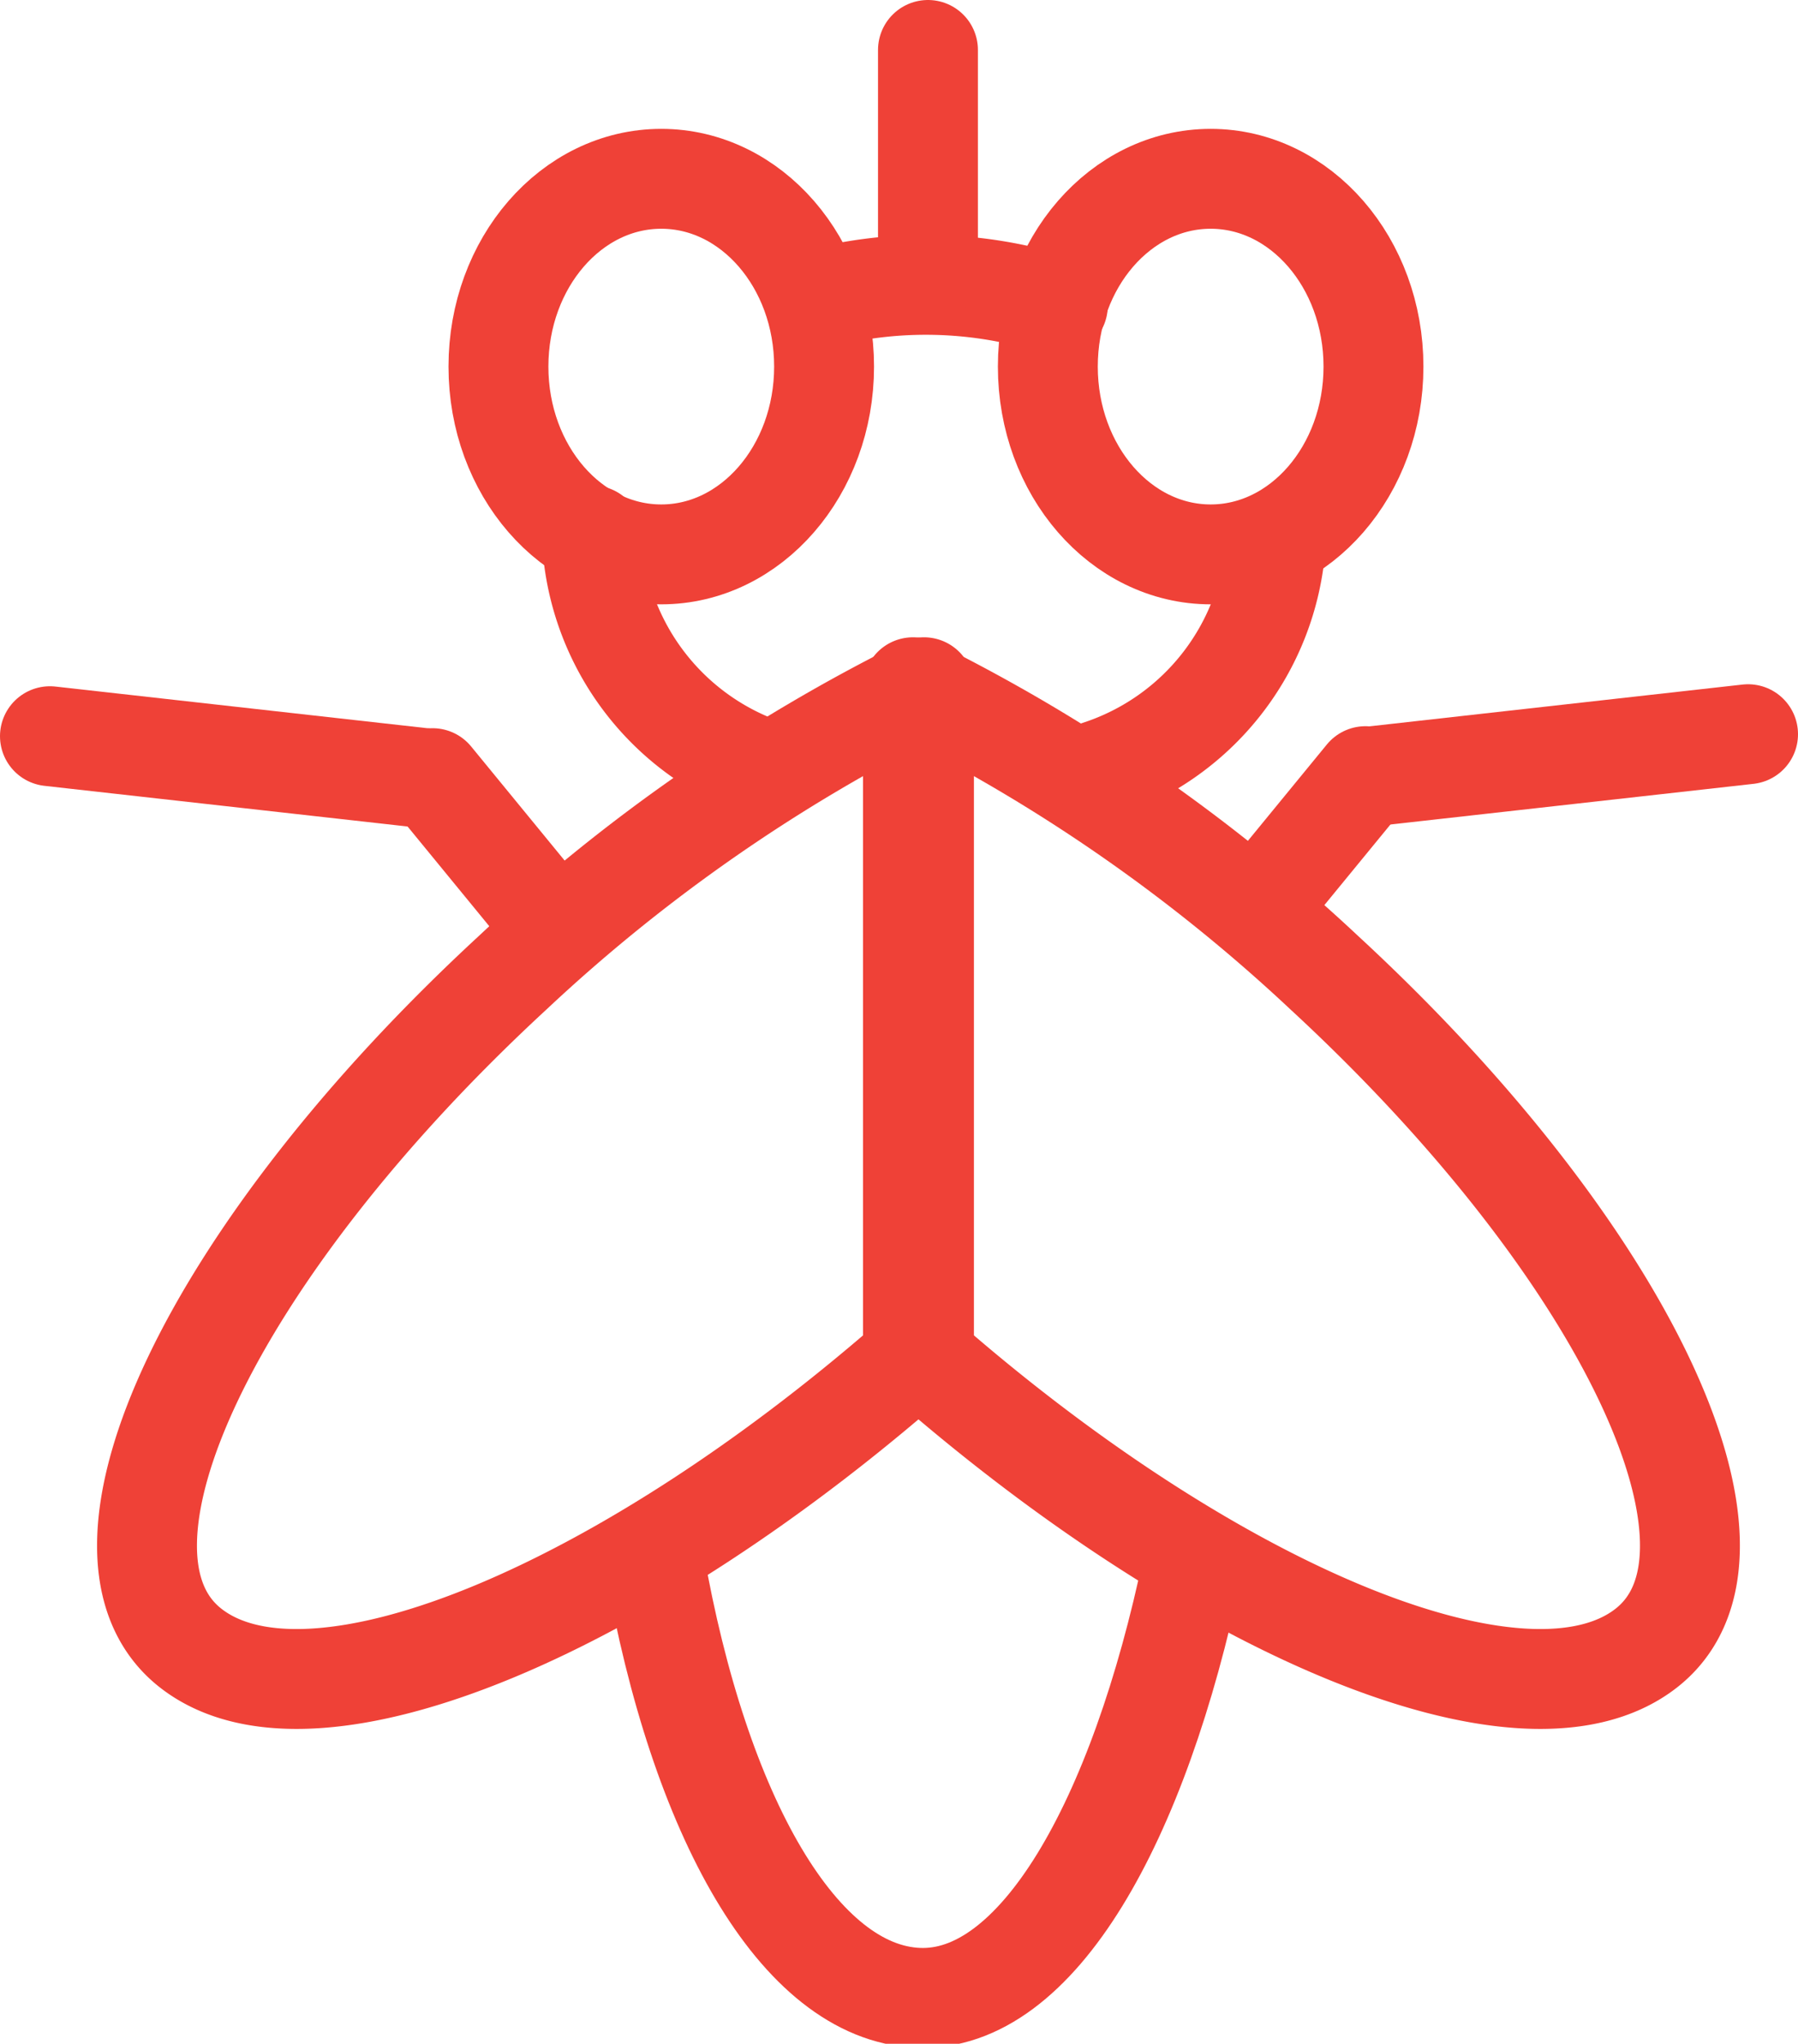 <svg xmlns="http://www.w3.org/2000/svg" viewBox="0 0 18 20.46"><defs><style>.a{fill:none;stroke:#ef4137;stroke-linecap:round;stroke-linejoin:round;}</style></defs><title>spanielske_musky_red</title><path class="a" d="M9.25,6.88A17.13,17.13,0,0,0,5.13,9.74c-3,2.77-4.45,5.8-3.22,6.76s4.41-.4,7.34-3Z"/><path class="a" d="M9.14,6.88a17.13,17.13,0,0,1,4.12,2.86c3,2.77,4.45,5.8,3.22,6.76s-4.41-.4-7.34-3Z"/><path class="a" d="M6.55,15.62C7,18.19,8,19.95,9.19,20s2.21-1.75,2.75-4.33"/><line class="a" x1="5.42" y1="9.12" x2="4.33" y2="7.79"/><line class="a" x1="4.25" y1="7.79" x2="0.5" y2="7.37"/><line class="a" x1="12.58" y1="9.1" x2="13.67" y2="7.77"/><line class="a" x1="13.75" y1="7.77" x2="17.5" y2="7.35"/><path class="a" d="M10.59,3.06A4.29,4.29,0,0,0,8.15,3"/><path class="a" d="M11,7.71a2.58,2.58,0,0,0,1.77-2.25s0,0,0-.06"/><path class="a" d="M5.93,5.36s0,.07,0,.1A2.58,2.58,0,0,0,7.69,7.71"/><ellipse class="a" cx="12.12" cy="3.67" rx="1.63" ry="1.88"/><ellipse class="a" cx="6.62" cy="3.67" rx="1.63" ry="1.88"/><line class="a" x1="9.29" y1="2.75" x2="9.29" y2="0.5"/></svg>